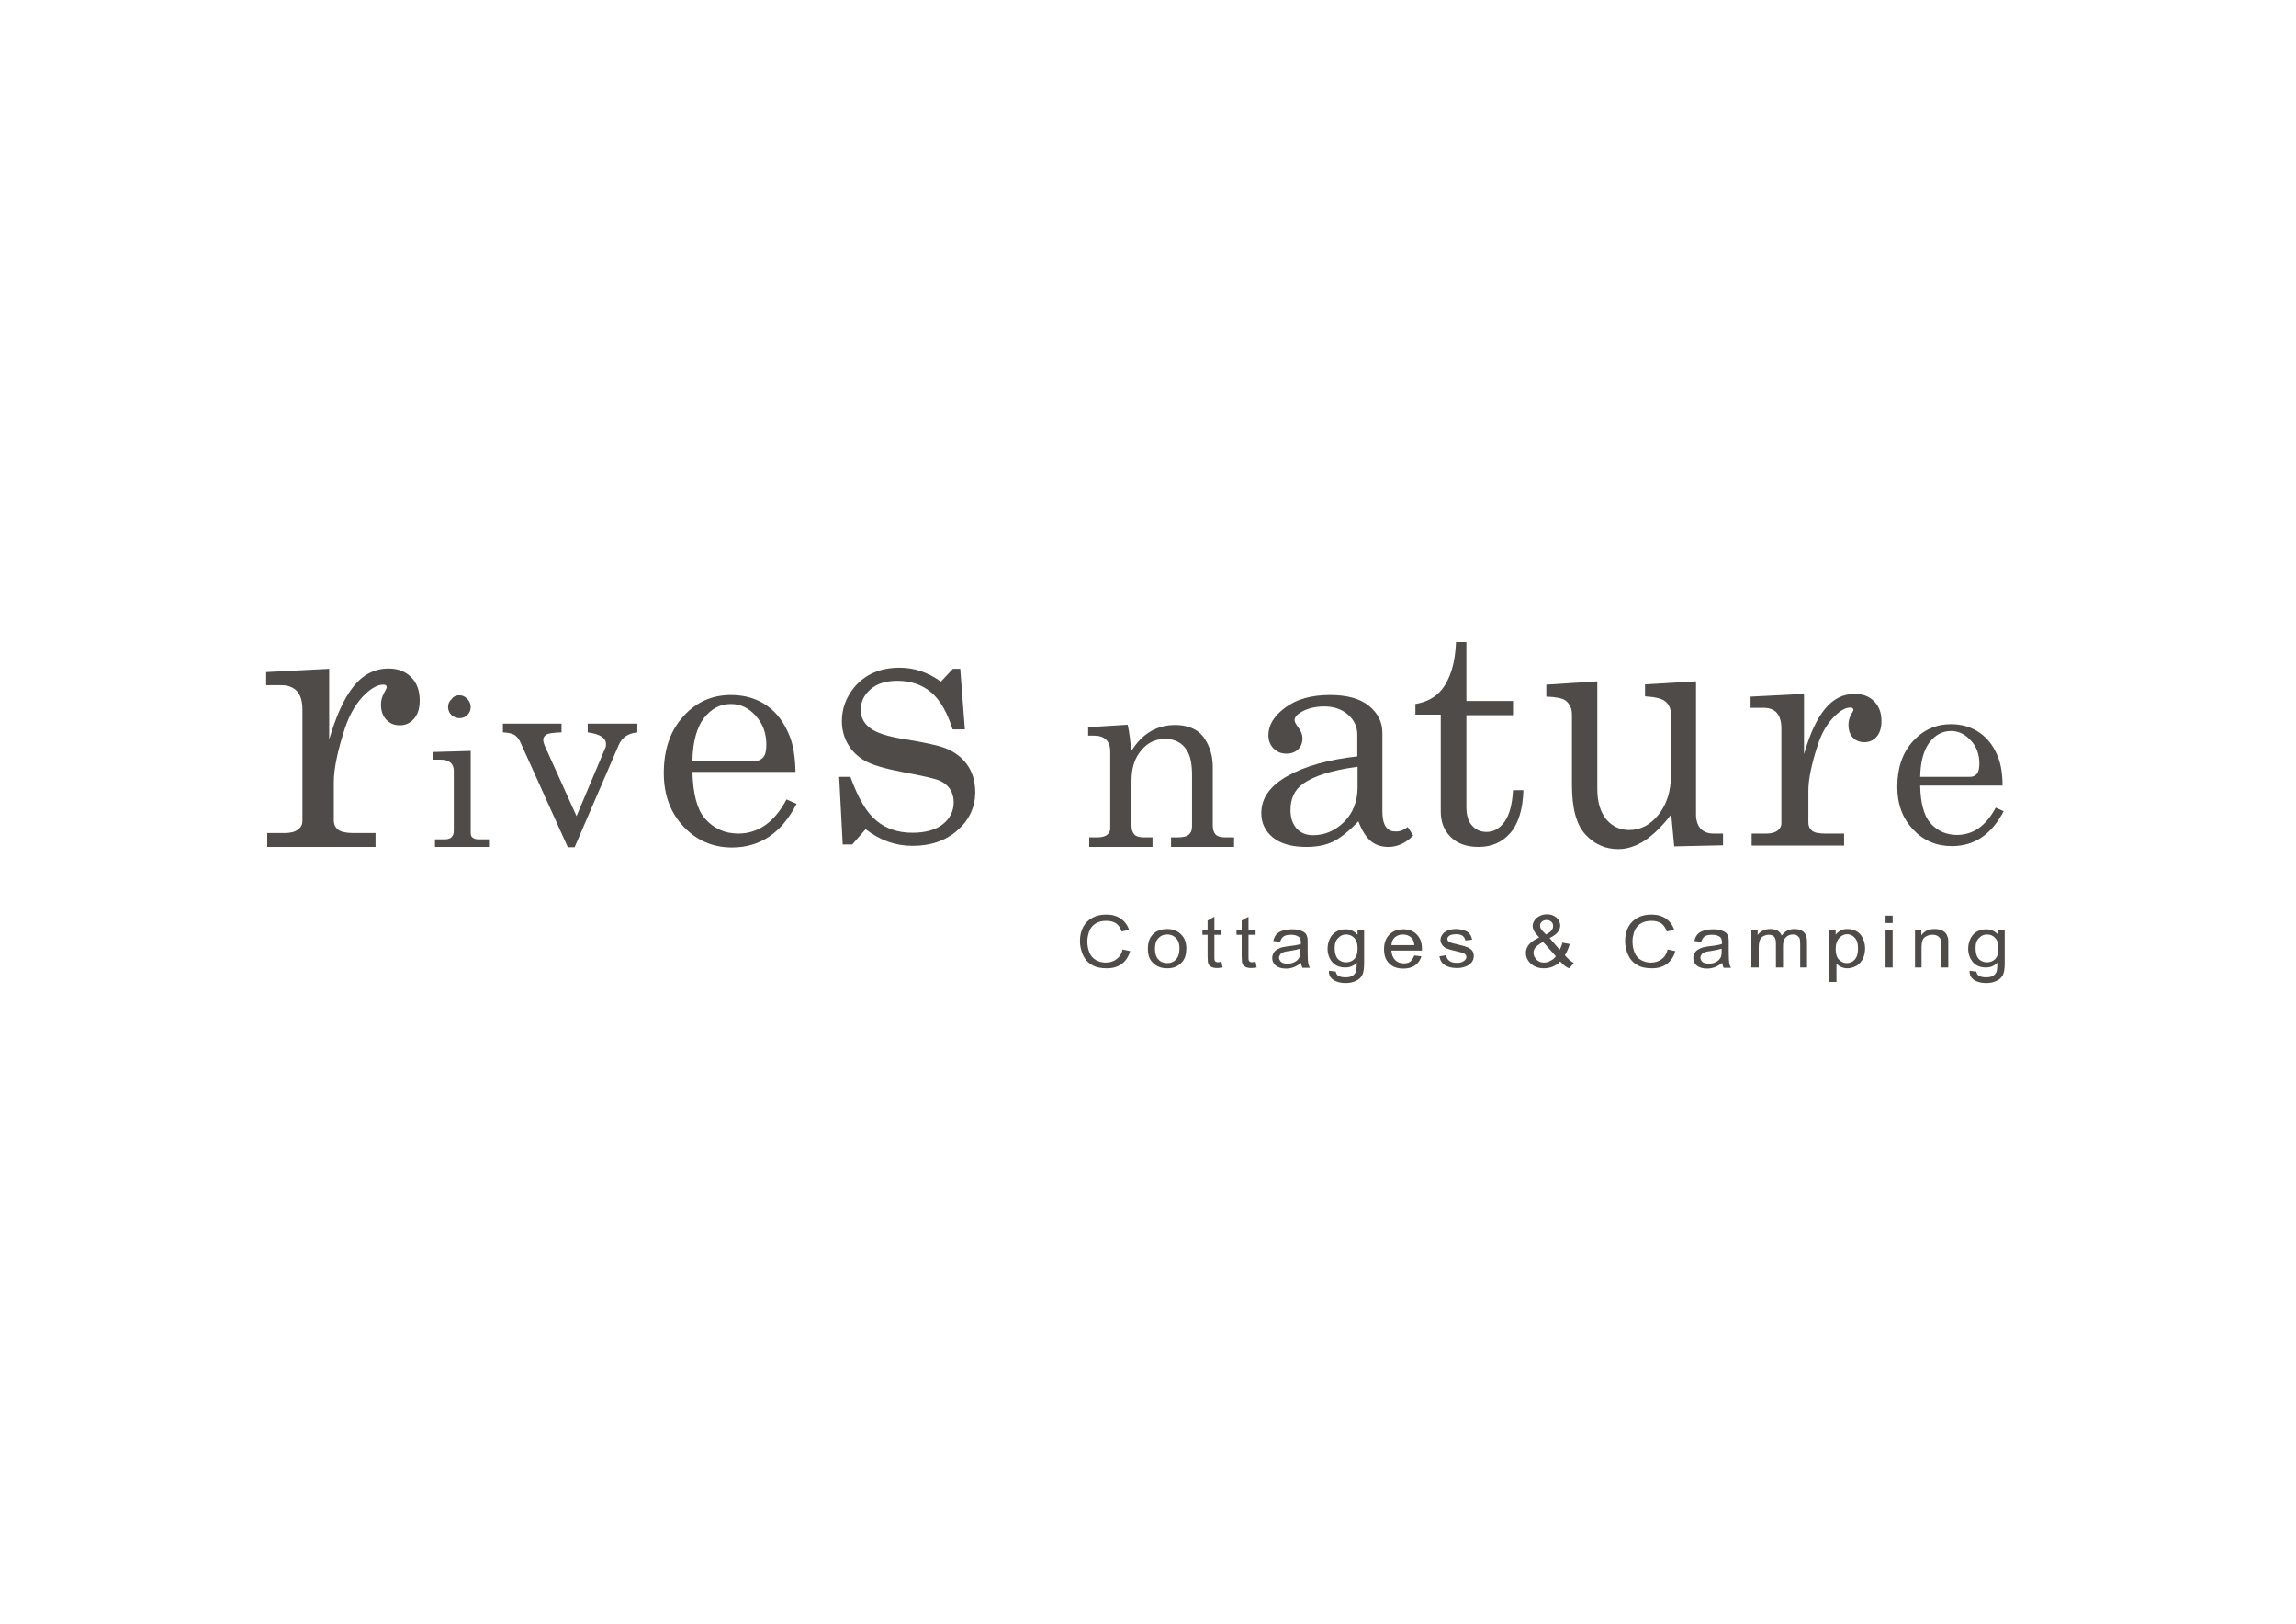 <?xml version="1.0" encoding="utf-8"?>
<!-- Generator: Adobe Illustrator 26.3.1, SVG Export Plug-In . SVG Version: 6.00 Build 0)  -->
<svg version="1.1" id="Calque_1" xmlns="http://www.w3.org/2000/svg" xmlns:xlink="http://www.w3.org/1999/xlink" x="0px" y="0px"
	 viewBox="0 0 841.9 595.3" style="enable-background:new 0 0 841.9 595.3;" xml:space="preserve">
<style type="text/css">
	.st0{fill:#4E4B48;}
</style>
<path class="st0" d="M158.7,275.7l13.9-0.4v30c0,0.8,0.2,1.4,0.6,1.7c0.6,0.5,1.3,0.7,2.2,0.7h3.9v2.8h-19.8v-2.8h3.7
	c1.1,0,1.9-0.3,2.4-0.8c0.5-0.5,0.8-1.3,0.8-2.3v-21.9c0-1.4-0.4-2.4-1.2-3.1c-0.8-0.7-2-1.1-3.5-1.1h-2.9V275.7z M168.4,254.9
	c1.1,0,2.1,0.4,2.9,1.3c0.8,0.8,1.3,1.8,1.3,3c0,1.1-0.4,2.1-1.2,2.9c-0.8,0.8-1.8,1.2-2.9,1.2s-2.1-0.4-3-1.2
	c-0.8-0.8-1.2-1.8-1.2-2.9s0.4-2.1,1.3-2.9C166.3,255.3,167.3,254.9,168.4,254.9z"/>
<path class="st0" d="M184.3,265.3h21.6v3.2c-2.9,0.1-4.7,0.3-5.5,0.8c-0.8,0.5-1.2,1.1-1.2,1.9c0,0.7,0.2,1.4,0.5,2.1l11.7,25.9
	l10.6-25.1c0.2-0.4,0.2-0.9,0.2-1.3c0-2.3-2.2-3.7-6.7-4.3v-3.2h18.2v3.2c-1.8,0.2-3.3,0.7-4.4,1.5c-1.1,0.8-1.9,1.9-2.5,3.3
	l-16.1,37.3h-2.5l-17.3-38.3c-0.6-1.4-1.4-2.3-2.3-2.9c-0.9-0.5-2.3-0.8-4.2-0.9V265.3z"/>
<path class="st0" d="M291.7,283h-37.8c0.2,8,1.7,13.7,4.5,17c3.2,3.7,7.3,5.6,12.3,5.6c7.4,0,13.3-4.2,17.7-12.5l3.7,1.6
	c-5.5,10.7-13.4,16-23.7,16c-7.1,0-13-2.6-17.8-7.7c-4.8-5.1-7.2-11.6-7.2-19.6c0-8.6,2.4-15.5,7.1-20.7c4.7-5.3,10.6-7.9,17.5-7.9
	c5.1,0,9.5,1.3,13.2,3.9c3.7,2.6,6.5,6.4,8.4,11.3C290.9,273.3,291.6,277.7,291.7,283z M253.9,279h22.8c1.4,0,2.4-0.5,3.2-1.4
	c0.8-0.9,1.1-2.5,1.1-4.7c0-4.1-1.3-7.6-3.9-10.5c-2.6-2.9-5.6-4.3-9.1-4.3c-3.9,0-7.2,1.7-9.9,5.2C255.5,266.7,254,272,253.9,279z"
	/>
<path class="st0" d="M311.9,285c2.8,7.7,5.9,13,9.5,15.9c3.6,3,8,4.4,13.2,4.4c4.8,0,8.6-1.1,11.2-3.2c2.6-2.1,3.9-4.8,3.9-8
	c0-1.9-0.5-3.5-1.4-4.9c-1-1.4-2.3-2.4-4-3.1c-1.7-0.7-6.1-1.7-13.1-3c-6.8-1.3-11.5-2.7-14.1-4.2s-4.7-3.5-6.2-6.1
	c-1.5-2.6-2.2-5.4-2.2-8.4c0-4.6,1.5-8.7,4.6-12.5c4-4.7,9.5-7.1,16.6-7.1c5.4,0,10.4,1.7,15.1,5.1l4.4-4.7h2.7l1.7,22.2h-4.5
	c-2-6.3-4.6-10.8-7.9-13.6c-3.3-2.8-7.5-4.2-12.3-4.2c-4.2,0-7.5,1-9.9,3.1c-2.4,2.1-3.6,4.6-3.6,7.6c0,2.6,1.1,4.8,3.3,6.5
	c2.2,1.8,6.4,3.2,12.8,4.2c7.4,1.2,12.2,2.3,14.4,3.1c3.6,1.3,6.5,3.4,8.5,6.2c2,2.8,3,6.2,3,10.1c0,5.5-2.2,10.2-6.5,14
	c-4.3,3.8-9.8,5.7-16.5,5.7c-6.2,0-11.9-2-17.2-6.1l-4.9,5.6h-3.5l-1.3-24.8H311.9z"/>
<path class="st0" d="M398.9,266.6l14.6-0.9c0.6,2.7,1,6,1.3,9.7c2-3.2,4.3-5.6,7-7.2c2.7-1.6,5.7-2.4,9.1-2.4c2.9,0,5.3,0.6,7.3,1.7
	c2,1.1,3.5,2.9,4.7,5.4c1.2,2.5,1.8,5.2,1.8,8.3v21.4c0,1.6,0.4,2.7,1.1,3.4c0.7,0.7,1.9,1,3.6,1h3.1v3.5h-23.1V307h2.2
	c2.1,0,3.5-0.3,4.3-1c0.8-0.7,1.2-1.6,1.2-3v-18.8c0-4.1-0.6-7.1-1.9-9.1c-1.7-2.8-4.4-4.2-8-4.2c-3.5,0-6.5,1.4-8.8,4.3
	c-2.4,2.8-3.5,6.5-3.5,11.1v16.3c0,1.6,0.4,2.7,1.1,3.4c0.7,0.7,1.9,1,3.6,1h3v3.5h-23.2V307h3c1.5,0,2.7-0.3,3.5-0.9
	c0.8-0.6,1.2-1.4,1.2-2.3v-28.3c0-1.9-0.5-3.3-1.5-4.3c-1-1-2.5-1.5-4.4-1.5h-2.2V266.6z"/>
<path class="st0" d="M533.9,235.4h3.8V257h17.1v5.2h-17.1V296c0,2.9,0.7,5.2,2.1,6.7c1.4,1.6,3.2,2.3,5.3,2.3c2.6,0,4.7-1.2,6.5-3.6
	c1.8-2.4,2.9-6.3,3.2-11.7h3.8c-0.2,7-1.8,12.2-4.8,15.7c-3,3.4-6.8,5.1-11.6,5.1c-4.4,0-7.8-1.2-10.2-3.6c-2.5-2.4-3.7-5.5-3.7-9.4
	v-35.5H519v-3.9c4.2-0.7,7.4-2.5,9.6-5.2C531.9,248.8,533.6,242.9,533.9,235.4z"/>
<path class="st0" d="M641.9,255.4l19.6-1v22.1c2.1-7.3,4.6-12.8,7.6-16.5s6.6-5.6,11-5.6c3,0,5.3,0.9,7.1,2.7
	c1.8,1.8,2.7,4.2,2.7,7.3c0,2.4-0.6,4.4-1.8,5.7c-1.2,1.4-2.7,2-4.5,2c-1.7,0-3.2-0.6-4.2-1.7c-1.1-1.2-1.6-2.7-1.6-4.7
	c0-1.3,0.3-2.5,0.9-3.6c0.6-1,0.9-1.6,0.9-1.8c0-0.6-0.4-0.9-1.1-0.9c-1.6,0-3.4,0.9-5.4,2.8c-2.8,2.6-5,6.2-6.5,10.7
	c-2.3,7.1-3.5,12.7-3.5,17v11.7c0,1.3,0.5,2.3,1.4,3c0.9,0.7,2.5,1,4.8,1h6.9v4.4h-33.9v-4.4h5.4c1.8,0,3.2-0.4,4.1-1.1
	c0.9-0.7,1.4-1.6,1.4-2.6v-34.8c0-2.6-0.6-4.6-1.7-5.8c-1.1-1.2-2.7-1.8-4.8-1.8h-4.8V255.4z"/>
<path class="st0" d="M734.3,288h-30.2c0.1,6.4,1.4,11,3.6,13.6c2.6,3,5.9,4.5,9.9,4.5c5.9,0,10.6-3.3,14.2-10l2.9,1.3
	c-4.4,8.5-10.7,12.8-19,12.8c-5.6,0-10.4-2-14.2-6.1c-3.9-4.1-5.8-9.3-5.8-15.7c0-6.8,1.9-12.4,5.7-16.6c3.8-4.2,8.5-6.3,14-6.3
	c4.1,0,7.6,1.1,10.6,3.2c3,2.1,5.2,5.1,6.7,9C733.7,280.3,734.3,283.8,734.3,288z M704.1,284.8h18.3c1.1,0,1.9-0.4,2.5-1.1
	c0.6-0.7,0.9-2,0.9-3.8c0-3.3-1-6.1-3.1-8.4c-2.1-2.3-4.5-3.5-7.3-3.5c-3.1,0-5.8,1.4-7.9,4.2C705.4,275,704.2,279.2,704.1,284.8z"
	/>
<path class="st0" d="M411.6,348.1l2.8,0.6c-0.6,2.1-1.6,3.6-3.1,4.7c-1.5,1.1-3.3,1.6-5.5,1.6c-2.2,0-4.1-0.4-5.5-1.3
	c-1.4-0.8-2.5-2-3.2-3.6c-0.7-1.6-1.1-3.3-1.1-5.1c0-2,0.4-3.7,1.2-5.2c0.8-1.5,2-2.6,3.5-3.4c1.5-0.8,3.2-1.1,5-1.1
	c2.1,0,3.8,0.5,5.3,1.5c1.4,1,2.4,2.3,3,4.1l-2.7,0.6c-0.5-1.4-1.2-2.4-2.1-3c-0.9-0.6-2.1-0.9-3.5-0.9c-1.6,0-2.9,0.3-4,1
	s-1.8,1.6-2.3,2.8c-0.4,1.2-0.7,2.4-0.7,3.7c0,1.6,0.3,3,0.8,4.2c0.5,1.2,1.3,2.1,2.4,2.7c1.1,0.6,2.3,0.9,3.5,0.9
	c1.5,0,2.9-0.4,3.9-1.2C410.5,350.9,411.3,349.7,411.6,348.1z"/>
<path class="st0" d="M420.9,347.8c0-2.6,0.8-4.4,2.3-5.7c1.3-1,2.9-1.5,4.7-1.5c2.1,0,3.8,0.6,5.1,1.9c1.3,1.2,2,3,2,5.1
	c0,1.8-0.3,3.2-0.9,4.2c-0.6,1-1.4,1.8-2.5,2.4c-1.1,0.6-2.3,0.8-3.6,0.8c-2.1,0-3.8-0.6-5.1-1.9
	C421.5,351.9,420.9,350.2,420.9,347.8z M423.5,347.8c0,1.8,0.4,3.1,1.3,4c0.8,0.9,1.9,1.3,3.2,1.3c1.3,0,2.3-0.4,3.2-1.3
	c0.8-0.9,1.3-2.2,1.3-4c0-1.7-0.4-3-1.3-3.9s-1.9-1.3-3.2-1.3c-1.3,0-2.3,0.4-3.2,1.3C423.9,344.8,423.5,346.1,423.5,347.8z"/>
<path class="st0" d="M447.9,352.6l0.4,2.1c-0.7,0.1-1.4,0.2-1.9,0.2c-0.9,0-1.6-0.1-2.2-0.4c-0.5-0.3-0.9-0.6-1.1-1.1
	c-0.2-0.4-0.3-1.4-0.3-2.8v-7.9h-1.9v-1.8h1.9v-3.4l2.5-1.4v4.8h2.6v1.8h-2.6v8.1c0,0.7,0,1.1,0.1,1.3c0.1,0.2,0.2,0.3,0.4,0.5
	c0.2,0.1,0.5,0.2,0.9,0.2C447.1,352.7,447.5,352.7,447.9,352.6z"/>
<path class="st0" d="M460.4,352.6l0.4,2.1c-0.7,0.1-1.4,0.2-1.9,0.2c-0.9,0-1.6-0.1-2.2-0.4c-0.5-0.3-0.9-0.6-1.1-1.1
	c-0.2-0.4-0.3-1.4-0.3-2.8v-7.9h-1.9v-1.8h1.9v-3.4l2.5-1.4v4.8h2.6v1.8h-2.6v8.1c0,0.7,0,1.1,0.1,1.3c0.1,0.2,0.2,0.3,0.4,0.5
	c0.2,0.1,0.5,0.2,0.9,0.2C459.5,352.7,459.9,352.7,460.4,352.6z"/>
<path class="st0" d="M477.1,353c-0.9,0.7-1.9,1.3-2.7,1.6c-0.9,0.3-1.8,0.5-2.8,0.5c-1.7,0-2.9-0.4-3.8-1.1
	c-0.9-0.7-1.3-1.7-1.3-2.8c0-0.7,0.2-1.3,0.5-1.8c0.3-0.6,0.8-1,1.3-1.3c0.5-0.3,1.2-0.6,1.8-0.8c0.5-0.1,1.3-0.2,2.3-0.4
	c2.1-0.2,3.6-0.5,4.6-0.8c0-0.3,0-0.5,0-0.6c0-1-0.2-1.6-0.7-2c-0.7-0.5-1.6-0.8-2.9-0.8c-1.2,0-2.1,0.2-2.7,0.6
	c-0.6,0.4-1,1.1-1.3,2l-2.5-0.3c0.2-1,0.6-1.8,1.1-2.4c0.5-0.6,1.3-1.1,2.3-1.4c1-0.3,2.1-0.5,3.4-0.5c1.3,0,2.3,0.1,3.1,0.4
	c0.8,0.3,1.4,0.6,1.8,1c0.4,0.4,0.6,0.9,0.8,1.6c0.1,0.4,0.1,1.1,0.1,2.2v3.1c0,2.2,0.1,3.5,0.2,4.1c0.1,0.6,0.3,1.1,0.6,1.7h-2.7
	C477.3,354.2,477.1,353.7,477.1,353z M476.8,347.8c-0.9,0.3-2.3,0.6-4.2,0.9c-1.1,0.1-1.8,0.3-2.2,0.5c-0.4,0.2-0.8,0.4-1,0.8
	c-0.2,0.3-0.4,0.7-0.4,1.1c0,0.6,0.3,1.1,0.8,1.6c0.5,0.4,1.3,0.6,2.3,0.6c1,0,1.9-0.2,2.6-0.6c0.8-0.4,1.3-0.9,1.7-1.6
	c0.3-0.5,0.4-1.3,0.4-2.3V347.8z"/>
<path class="st0" d="M487.3,355.9l2.5,0.3c0.1,0.7,0.4,1.2,0.9,1.5c0.6,0.4,1.5,0.6,2.6,0.6c1.2,0,2.1-0.2,2.7-0.6
	c0.6-0.4,1.1-1,1.3-1.8c0.1-0.5,0.2-1.5,0.2-3c-1.1,1.2-2.5,1.8-4.2,1.8c-2.1,0-3.7-0.7-4.8-2s-1.7-3-1.7-4.9c0-1.3,0.3-2.5,0.8-3.6
	c0.5-1.1,1.3-2,2.3-2.6s2.2-0.9,3.5-0.9c1.8,0,3.2,0.7,4.4,2v-1.7h2.4v11.9c0,2.1-0.2,3.7-0.7,4.6c-0.5,0.9-1.2,1.6-2.3,2.1
	c-1,0.5-2.3,0.8-3.8,0.8c-1.8,0-3.3-0.4-4.4-1.1C487.8,358.5,487.2,357.4,487.3,355.9z M489.4,347.6c0,1.8,0.4,3.1,1.2,4
	c0.8,0.8,1.8,1.2,3,1.2c1.2,0,2.2-0.4,3-1.2s1.2-2.1,1.2-3.9c0-1.7-0.4-3-1.2-3.8c-0.8-0.9-1.8-1.3-3-1.3c-1.1,0-2.1,0.4-2.9,1.3
	C489.8,344.7,489.4,345.9,489.4,347.6z"/>
<path class="st0" d="M518.6,350.3l2.6,0.3c-0.4,1.4-1.2,2.5-2.3,3.3c-1.1,0.8-2.6,1.2-4.3,1.2c-2.2,0-4-0.6-5.2-1.9
	c-1.3-1.2-1.9-3-1.9-5.2c0-2.3,0.7-4.1,2-5.4c1.3-1.3,3-1.9,5.1-1.9c2,0,3.7,0.6,4.9,1.9c1.3,1.3,1.9,3,1.9,5.3c0,0.1,0,0.3,0,0.6
	h-11.2c0.1,1.5,0.6,2.7,1.4,3.5c0.8,0.8,1.9,1.2,3.2,1.2c0.9,0,1.7-0.2,2.4-0.7C517.7,352,518.2,351.3,518.6,350.3z M510.2,346.5
	h8.4c-0.1-1.2-0.4-2-1-2.6c-0.8-0.9-1.9-1.3-3.2-1.3c-1.2,0-2.2,0.4-3,1.1C510.7,344.4,510.3,345.3,510.2,346.5z"/>
<path class="st0" d="M527.8,350.6l2.5-0.4c0.1,0.9,0.5,1.6,1.2,2.1c0.6,0.5,1.6,0.7,2.7,0.7c1.2,0,2-0.2,2.6-0.7
	c0.6-0.4,0.9-0.9,0.9-1.5c0-0.5-0.3-0.9-0.8-1.2c-0.3-0.2-1.2-0.5-2.6-0.8c-1.9-0.4-3.2-0.8-3.9-1.1c-0.7-0.3-1.3-0.8-1.6-1.3
	c-0.4-0.6-0.6-1.2-0.6-1.8c0-0.6,0.2-1.2,0.5-1.7s0.7-1,1.3-1.3c0.4-0.3,0.9-0.5,1.6-0.7c0.7-0.2,1.4-0.3,2.2-0.3
	c1.2,0,2.2,0.2,3.1,0.5c0.9,0.3,1.6,0.7,2,1.3c0.4,0.5,0.7,1.2,0.9,2.1l-2.5,0.3c-0.1-0.7-0.4-1.3-1-1.7c-0.5-0.4-1.3-0.6-2.3-0.6
	c-1.2,0-2,0.2-2.5,0.5c-0.5,0.4-0.8,0.8-0.8,1.2c0,0.3,0.1,0.6,0.3,0.8c0.2,0.2,0.5,0.5,1,0.6c0.3,0.1,1,0.3,2.3,0.6
	c1.8,0.4,3.1,0.8,3.8,1.1c0.7,0.3,1.3,0.7,1.7,1.2c0.4,0.5,0.6,1.2,0.6,2c0,0.8-0.2,1.5-0.7,2.2c-0.5,0.7-1.2,1.2-2.2,1.6
	s-2,0.6-3.2,0.6c-2,0-3.5-0.4-4.5-1.1C528.7,353.2,528.1,352.1,527.8,350.6z"/>
<path class="st0" d="M572.1,352.5c-0.8,0.9-1.8,1.5-2.8,1.9c-1,0.4-2.1,0.6-3.2,0.6c-2.1,0-3.8-0.7-5.1-2c-1-1.1-1.5-2.3-1.5-3.6
	c0-1.2,0.4-2.2,1.2-3.2c0.8-0.9,2.1-1.8,3.7-2.5c-0.9-1-1.6-1.8-1.9-2.4c-0.3-0.6-0.5-1.2-0.5-1.8c0-1.1,0.5-2.1,1.5-3
	c1-0.8,2.2-1.3,3.7-1.3c1.4,0,2.6,0.4,3.5,1.2c0.9,0.8,1.4,1.8,1.4,2.9c0,1.8-1.3,3.4-3.9,4.6l3.7,4.3c0.4-0.8,0.8-1.6,1-2.6
	l2.7,0.5c-0.5,1.7-1.1,3-1.8,4.1c1,1.2,2,2.1,3.3,2.9l-1.7,1.9C574.2,354.6,573.2,353.7,572.1,352.5z M570.5,350.6l-4.7-5.3
	c-1.4,0.8-2.3,1.5-2.8,2.1c-0.5,0.6-0.7,1.3-0.7,1.9c0,0.8,0.3,1.6,1,2.4c0.7,0.8,1.6,1.2,2.9,1.2c0.8,0,1.6-0.2,2.4-0.7
	C569.3,351.9,570,351.3,570.5,350.6z M566.9,342.6c1.1-0.6,1.8-1.1,2.1-1.6c0.3-0.4,0.5-0.9,0.5-1.5c0-0.6-0.2-1.2-0.7-1.6
	c-0.5-0.4-1-0.6-1.7-0.6c-0.7,0-1.3,0.2-1.7,0.6c-0.5,0.4-0.7,0.9-0.7,1.5c0,0.3,0.1,0.6,0.2,0.9c0.2,0.3,0.4,0.7,0.7,1L566.9,342.6
	z"/>
<path class="st0" d="M611.5,348.1l2.8,0.6c-0.6,2.1-1.6,3.6-3.1,4.7c-1.5,1.1-3.3,1.6-5.5,1.6c-2.2,0-4.1-0.4-5.5-1.3
	c-1.4-0.8-2.5-2-3.2-3.6c-0.7-1.6-1.1-3.3-1.1-5.1c0-2,0.4-3.7,1.2-5.2c0.8-1.5,2-2.6,3.5-3.4c1.5-0.8,3.2-1.1,5-1.1
	c2.1,0,3.8,0.5,5.3,1.5c1.4,1,2.4,2.3,3,4.1l-2.7,0.6c-0.5-1.4-1.2-2.4-2.1-3c-0.9-0.6-2.1-0.9-3.5-0.9c-1.6,0-2.9,0.3-4,1
	c-1.1,0.7-1.8,1.6-2.3,2.8c-0.4,1.2-0.7,2.4-0.7,3.7c0,1.6,0.3,3,0.8,4.2c0.5,1.2,1.3,2.1,2.4,2.7c1.1,0.6,2.3,0.9,3.5,0.9
	c1.5,0,2.9-0.4,3.9-1.2C610.4,350.9,611.1,349.7,611.5,348.1z"/>
<path class="st0" d="M631.5,353c-0.9,0.7-1.9,1.3-2.7,1.6c-0.9,0.3-1.8,0.5-2.8,0.5c-1.7,0-2.9-0.4-3.8-1.1
	c-0.9-0.7-1.3-1.7-1.3-2.8c0-0.7,0.2-1.3,0.5-1.8c0.3-0.6,0.8-1,1.3-1.3c0.5-0.3,1.2-0.6,1.8-0.8c0.5-0.1,1.3-0.2,2.3-0.4
	c2.1-0.2,3.6-0.5,4.6-0.8c0-0.3,0-0.5,0-0.6c0-1-0.2-1.6-0.7-2c-0.7-0.5-1.6-0.8-2.9-0.8c-1.2,0-2.1,0.2-2.7,0.6
	c-0.6,0.4-1,1.1-1.3,2l-2.5-0.3c0.2-1,0.6-1.8,1.1-2.4c0.5-0.6,1.3-1.1,2.3-1.4c1-0.3,2.1-0.5,3.4-0.5c1.3,0,2.3,0.1,3.1,0.4
	c0.8,0.3,1.4,0.6,1.8,1c0.4,0.4,0.6,0.9,0.8,1.6c0.1,0.4,0.1,1.1,0.1,2.2v3.1c0,2.2,0.1,3.5,0.2,4.1c0.1,0.6,0.3,1.1,0.6,1.7h-2.7
	C631.8,354.2,631.6,353.7,631.5,353z M631.3,347.8c-0.9,0.3-2.3,0.6-4.2,0.9c-1.1,0.1-1.8,0.3-2.2,0.5c-0.4,0.2-0.8,0.4-1,0.8
	c-0.2,0.3-0.4,0.7-0.4,1.1c0,0.6,0.3,1.1,0.8,1.6c0.5,0.4,1.3,0.6,2.3,0.6c1,0,1.9-0.2,2.6-0.6c0.8-0.4,1.3-0.9,1.7-1.6
	c0.3-0.5,0.4-1.3,0.4-2.3V347.8z"/>
<path class="st0" d="M642.2,354.7v-13.8h2.3v1.9c0.5-0.7,1.1-1.2,1.9-1.6c0.8-0.4,1.7-0.6,2.7-0.6c1.1,0,2,0.2,2.7,0.6
	c0.7,0.4,1.2,1,1.5,1.8c1.2-1.6,2.7-2.4,4.7-2.4c1.5,0,2.6,0.4,3.4,1.1c0.8,0.8,1.2,1.9,1.2,3.5v9.5h-2.5V346c0-0.9-0.1-1.6-0.2-2
	c-0.2-0.4-0.5-0.7-0.9-1c-0.4-0.3-0.9-0.4-1.5-0.4c-1.1,0-1.9,0.3-2.6,1c-0.7,0.6-1.1,1.7-1.1,3.1v8h-2.6v-8.9c0-1-0.2-1.8-0.6-2.3
	c-0.4-0.5-1.1-0.8-2-0.8c-0.7,0-1.4,0.2-2,0.5c-0.6,0.3-1.1,0.9-1.3,1.5c-0.3,0.7-0.4,1.6-0.4,2.9v7.1H642.2z"/>
<path class="st0" d="M670.8,360v-19.1h2.3v1.8c0.5-0.7,1.2-1.2,1.9-1.6c0.7-0.4,1.5-0.5,2.5-0.5c1.3,0,2.4,0.3,3.4,0.9
	c1,0.6,1.7,1.5,2.2,2.6c0.5,1.1,0.8,2.3,0.8,3.6c0,1.4-0.3,2.7-0.8,3.8c-0.6,1.1-1.4,2-2.4,2.6c-1.1,0.6-2.2,0.9-3.3,0.9
	c-0.9,0-1.6-0.2-2.3-0.5c-0.7-0.3-1.2-0.7-1.7-1.2v6.7H670.8z M673.1,347.9c0,1.8,0.4,3.1,1.2,3.9c0.8,0.8,1.7,1.3,2.9,1.3
	c1.1,0,2.1-0.4,2.9-1.3c0.8-0.9,1.2-2.2,1.2-4.1c0-1.8-0.4-3.1-1.2-3.9c-0.8-0.9-1.7-1.3-2.8-1.3c-1.1,0-2.1,0.5-2.9,1.4
	S673.1,346.1,673.1,347.9z"/>
<path class="st0" d="M691.4,338.4v-2.7h2.6v2.7H691.4z M691.4,354.7v-13.8h2.6v13.8H691.4z"/>
<path class="st0" d="M702.2,354.7v-13.8h2.3v2c1.1-1.5,2.7-2.3,4.8-2.3c0.9,0,1.7,0.1,2.5,0.4s1.3,0.7,1.7,1.2
	c0.4,0.5,0.6,1.1,0.8,1.7c0.1,0.4,0.1,1.2,0.1,2.3v8.5h-2.6v-8.4c0-1-0.1-1.7-0.3-2.1s-0.6-0.8-1.1-1.1c-0.5-0.3-1.1-0.4-1.8-0.4
	c-1.1,0-2,0.3-2.8,0.9c-0.8,0.6-1.2,1.8-1.2,3.6v7.5H702.2z"/>
<path class="st0" d="M722.2,355.9l2.5,0.3c0.1,0.7,0.4,1.2,0.9,1.5c0.6,0.4,1.5,0.6,2.6,0.6c1.2,0,2.1-0.2,2.7-0.6
	c0.6-0.4,1.1-1,1.3-1.8c0.1-0.5,0.2-1.5,0.2-3c-1.1,1.2-2.5,1.8-4.2,1.8c-2.1,0-3.7-0.7-4.8-2c-1.1-1.4-1.7-3-1.7-4.9
	c0-1.3,0.3-2.5,0.8-3.6c0.5-1.1,1.3-2,2.3-2.6c1-0.6,2.2-0.9,3.5-0.9c1.8,0,3.2,0.7,4.4,2v-1.7h2.4v11.9c0,2.1-0.2,3.7-0.7,4.6
	c-0.5,0.9-1.2,1.6-2.3,2.1c-1,0.5-2.3,0.8-3.8,0.8c-1.8,0-3.3-0.4-4.4-1.1C722.7,358.5,722.2,357.4,722.2,355.9z M724.4,347.6
	c0,1.8,0.4,3.1,1.2,4c0.8,0.8,1.8,1.2,3,1.2c1.2,0,2.2-0.4,3-1.2c0.8-0.8,1.2-2.1,1.2-3.9c0-1.7-0.4-3-1.2-3.8
	c-0.8-0.9-1.8-1.3-3-1.3c-1.1,0-2.1,0.4-2.9,1.3C724.8,344.7,724.4,345.9,724.4,347.6z"/>
<path class="st0" d="M516.2,303.2l2,3.1c-2.7,2.8-5.8,4.2-9.1,4.2c-2.5,0-4.7-0.7-6.4-2.1c-1.7-1.4-3.3-3.8-4.6-7.3
	c-3.5,3.7-6.7,6.2-9.4,7.5c-2.7,1.3-5.9,1.9-9.7,1.9c-5.4,0-9.5-1.2-12.3-3.5c-2.8-2.3-4.2-5.3-4.2-8.9c0-5.5,3.2-10,9.6-13.6
	c6.4-3.6,14.9-6,25.6-7.2v-8c0-2.8-1.1-5.3-3.4-7.3c-2.3-2-5.2-3-8.7-3c-3.3,0-6.1,0.7-8.4,2c-1.7,1-2.5,2-2.5,3
	c0,0.6,0.4,1.4,1.3,2.6c1.1,1.5,1.6,2.8,1.6,4c0,1.7-0.5,3.1-1.6,4.1c-1.1,1.1-2.5,1.6-4.3,1.6c-1.9,0-3.4-0.6-4.7-1.9
	c-1.3-1.3-1.9-2.9-1.9-4.9c0-3.7,2.1-7.1,6.2-10.1c4.2-3.1,9.6-4.6,16.4-4.6c6.2,0,11,1.3,14.3,4c3.3,2.7,4.9,6,4.9,9.9v28.7
	c0,2.5,0.4,4.4,1.2,5.6c0.8,1.2,1.9,1.8,3.2,1.8C513.1,305,514.6,304.4,516.2,303.2z M497.8,281.1c-9.5,1.3-16.2,3.4-20.2,6.4
	c-3,2.2-4.4,5.4-4.4,9.5c0,2.9,0.8,5.1,2.3,6.8c1.5,1.6,3.5,2.4,6,2.4c4.4,0,8.2-1.7,11.5-5c3.2-3.3,4.8-7.5,4.8-12.6V281.1z"/>
<path class="st0" d="M97.6,246.4l23.1-1.2v25.9c2.5-8.5,5.4-15,8.9-19.4s7.8-6.6,12.9-6.6c3.5,0,6.2,1.1,8.3,3.2s3.1,5,3.1,8.5
	c0,2.9-0.7,5.1-2.1,6.7c-1.4,1.6-3.1,2.4-5.2,2.4c-2.1,0-3.7-0.7-5-2.1c-1.3-1.4-1.9-3.2-1.9-5.5c0-1.5,0.4-2.9,1.1-4.2
	c0.7-1.2,1-1.9,1-2.1c0-0.7-0.4-1-1.3-1c-1.9,0-4,1.1-6.4,3.3c-3.3,3.1-5.8,7.3-7.6,12.6c-2.7,8.3-4.1,14.9-4.1,19.9v13.8
	c0,1.6,0.5,2.7,1.6,3.6c1.1,0.8,3,1.2,5.6,1.2h8.1v5.1H98v-5.1h6.4c2.1,0,3.8-0.4,4.9-1.3c1.1-0.8,1.6-1.9,1.6-3v-40.9
	c0-3.1-0.7-5.4-2-6.8s-3.2-2.2-5.7-2.2h-5.6V246.4z"/>
<path class="st0" d="M585.7,249.8v39.4c0,4.8,1.1,8.5,3.3,11.2c2.2,2.6,5,3.9,8.4,3.9c4.2,0,7.8-1.9,10.8-5.7
	c3-3.8,4.5-8.6,4.5-14.4v-22.3c0-2-0.7-3.6-2-4.7c-1.3-1.1-3.8-1.7-7.5-1.9v-4.4l18.7-1.1v48.8c0,2.2,0.6,4,1.7,5.2s2.7,1.8,4.8,1.8
	h3.4v4.3l-17.9,0.4l-1.1-11.7c-3.2,4.2-6.4,7.3-9.6,9.5c-3.2,2.1-6.5,3.2-9.8,3.2c-4.8,0-8.8-1.8-12.1-5.4
	c-3.3-3.6-4.9-9.6-4.9-18.1v-25.8c0-2.3-0.8-4-2.4-5.2c-1.1-0.8-3.5-1.3-7-1.4v-4.4L585.7,249.8z"/>
</svg>
